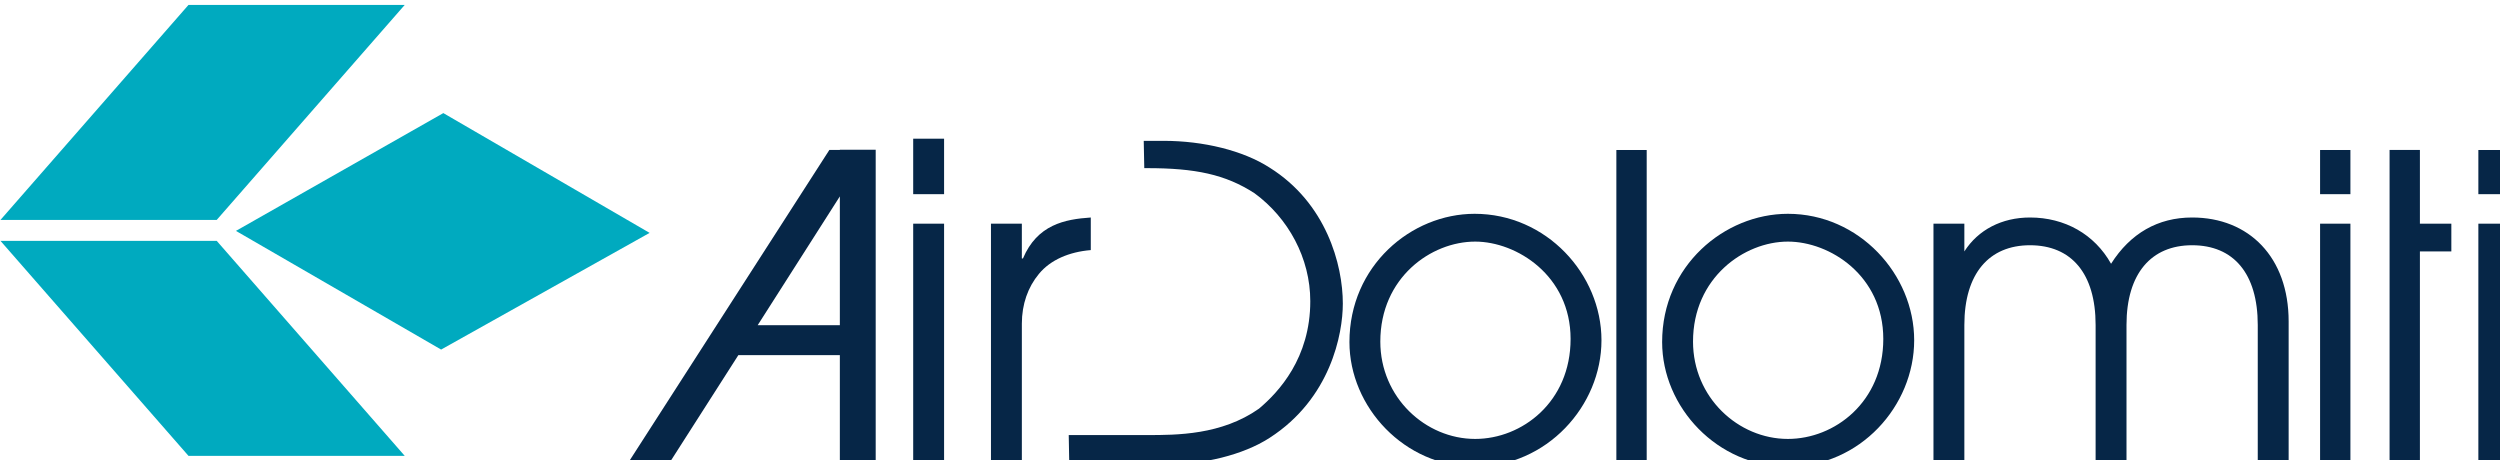 <?xml version="1.0" encoding="UTF-8" standalone="no"?>
<!-- Created with Inkscape (http://www.inkscape.org/) -->

<svg
   xmlns:dc="http://purl.org/dc/elements/1.1/"
   xmlns:cc="http://creativecommons.org/ns#"
   xmlns:rdf="http://www.w3.org/1999/02/22-rdf-syntax-ns#"
   xmlns:svg="http://www.w3.org/2000/svg"
   xmlns="http://www.w3.org/2000/svg"
   xmlns:sodipodi="http://sodipodi.sourceforge.net/DTD/sodipodi-0.dtd"
   xmlns:inkscape="http://www.inkscape.org/namespaces/inkscape"
   version="1.0"
   width="105.95"
   height="19.505"
   id="svg2231"
   sodipodi:docname="air-dolomiti.svg"
   inkscape:version="0.92.1 r15371">
  <sodipodi:namedview
     pagecolor="#ffffff"
     bordercolor="#666666"
     borderopacity="1"
     objecttolerance="10"
     gridtolerance="10"
     guidetolerance="10"
     inkscape:pageopacity="0"
     inkscape:pageshadow="2"
     inkscape:window-width="1280"
     inkscape:window-height="657"
     id="namedview21"
     showgrid="false"
     fit-margin-top="0"
     fit-margin-left="0"
     fit-margin-right="0"
     fit-margin-bottom="0"
     inkscape:zoom="2.7292376"
     inkscape:cx="46.430905"
     inkscape:cy="65.229772"
     inkscape:window-x="-8"
     inkscape:window-y="-8"
     inkscape:window-maximized="1"
     inkscape:current-layer="svg2231" />
  <defs
     id="defs2233" />
  <g
     transform="matrix(0.15,0,0,0.15,-5.955,-63.331)"
     id="layer1">
    <g
       transform="translate(17.717,17.684)"
       id="g2426">
      <path
         d="m 69.469,-31.969 -53.125,60.75 H 77.438 l 53.125,-60.75 z m 72,30.562 L 82.875,31.875 140.844,65.406 199.75,32.438 Z m -125.125,36.094 53.125,60.75 h 61.094 l -53.125,-60.75 z"
         transform="translate(5.769,437.882)"
         style="fill:#00aabf;fill-rule:nonzero;stroke:none"
         id="path4340"
         inkscape:connector-curvature="0" />
      <path
         d="m 279.992,459.383 h 8.726 v -15.675 h -8.726 z"
         style="fill:#062647;fill-rule:nonzero;stroke:none"
         id="path4346"
         inkscape:connector-curvature="0" />
      <path
         d="m 279.992,535.796 h 8.726 v -68.077 h -8.726 z"
         style="fill:#062647;fill-rule:nonzero;stroke:none"
         id="path4348"
         inkscape:connector-curvature="0" />
      <path
         d="m 301.962,467.719 h 8.726 v 9.832 h 0.312 c 4.051,-9.583 11.842,-11.079 19.166,-11.577 v 9.209 c -6.077,0.499 -11.375,2.742 -14.647,6.716 -3.116,3.74 -4.83,8.586 -4.83,14.07 v 39.827 h -8.726 v -68.077"
         style="fill:#062647;fill-rule:nonzero;stroke:none"
         id="path4350"
         inkscape:connector-curvature="0" />
      <path
         d="m 380.651,451.857 c -7.479,-4.815 -18.698,-7.542 -29.917,-7.542 h -5.609 l 0.156,7.713 h 0.779 c 13.556,0 22.126,1.745 30.385,7.105 9.505,6.965 15.738,18.293 15.738,30.478 0,16.065 -8.882,25.648 -14.491,30.369 -10.596,7.464 -23.217,7.464 -31.631,7.464 h -22.126 l 0.156,8.352 h 26.645 c 11.219,0 22.438,-2.727 29.917,-7.542 17.296,-11.125 20.724,-29.419 20.724,-37.957 0,-11.001 -4.675,-28.421 -20.724,-38.44"
         style="fill:#062647;fill-rule:nonzero;stroke:none"
         id="path4352"
         inkscape:connector-curvature="0" />
      <path
         d="m 438.615,464.93 c -17.919,0 -35.371,14.694 -35.371,36.228 0,18.418 15.582,35.215 35.371,35.215 20.412,0 35.838,-17.171 35.838,-35.714 0,-18.667 -15.582,-35.729 -35.838,-35.729 z m 0.156,63.605 c -14.024,0 -26.801,-11.702 -26.801,-27.502 0,-18.059 14.335,-28.25 26.801,-28.25 11.686,0 26.957,9.583 26.957,27.502 0,17.795 -13.712,28.25 -26.957,28.25"
         style="fill:#062647;fill-rule:nonzero;stroke:none"
         id="path4354"
         inkscape:connector-curvature="0" />
      <path
         d="m 527.12,464.93 c -17.919,0 -35.527,14.694 -35.527,36.228 0,18.418 15.582,35.215 35.527,35.215 20.412,0 35.682,-17.171 35.682,-35.714 0,-18.667 -15.582,-35.729 -35.682,-35.729 z m 0,63.605 c -14.024,0 -26.801,-11.702 -26.801,-27.502 0,-18.059 14.491,-28.25 26.801,-28.25 11.842,0 26.957,9.583 26.957,27.502 0,17.795 -13.712,28.25 -26.957,28.25"
         style="fill:#062647;fill-rule:nonzero;stroke:none"
         id="path4356"
         inkscape:connector-curvature="0" />
      <path
         d="m 478.66,535.796 h 8.57 v -88.894 h -8.57 z"
         style="fill:#062647;fill-rule:nonzero;stroke:none"
         id="path4358"
         inkscape:connector-curvature="0" />
      <path
         d="m 576.982,475.557 c 3.895,-6.108 10.596,-9.583 18.542,-9.583 9.817,0 18.231,4.721 22.905,13.073 5.454,-8.601 13.245,-13.073 22.905,-13.073 16.049,0 27.268,11.203 27.268,29.372 v 40.45 h -8.726 v -39.453 c 0,-14.569 -6.856,-22.531 -18.542,-22.531 -11.531,0 -18.542,7.962 -18.542,22.531 v 39.453 h -8.726 v -39.453 c 0,-14.569 -6.856,-22.531 -18.542,-22.531 -11.531,0 -18.542,7.962 -18.542,22.531 v 39.453 h -8.726 v -68.077 h 8.726 v 7.838"
         style="fill:#062647;fill-rule:nonzero;stroke:none"
         id="path4360"
         inkscape:connector-curvature="0" />
      <path
         d="m 677.484,459.383 h 8.57 v -12.481 h -8.57 z"
         style="fill:#062647;fill-rule:nonzero;stroke:none"
         id="path4362"
         inkscape:connector-curvature="0" />
      <path
         d="m 677.484,535.796 h 8.57 v -68.077 h -8.57 z"
         style="fill:#062647;fill-rule:nonzero;stroke:none"
         id="path4364"
         inkscape:connector-curvature="0" />
      <path
         d="m 697.118,446.886 h 8.57 v 20.833 h 8.882 v 7.838 h -8.882 v 60.239 h -8.57 v -88.91"
         style="fill:#062647;fill-rule:nonzero;stroke:none"
         id="path4366"
         inkscape:connector-curvature="0" />
      <path
         d="m 722.204,459.383 h 8.57 v -12.481 h -8.57 z"
         style="fill:#062647;fill-rule:nonzero;stroke:none"
         id="path4368"
         inkscape:connector-curvature="0" />
      <path
         d="m 722.204,535.796 h 8.57 v -68.077 h -8.57 z"
         style="fill:#062647;fill-rule:nonzero;stroke:none"
         id="path4370"
         inkscape:connector-curvature="0" />
      <path
         d="m 259.268,446.824 v 0.062 h -2.961 l -57.185,88.91 h 11.686 l 19.789,-30.945 h 28.671 v 30.945 h 10.128 v -88.972 z m -23.217,49.581 23.217,-36.399 v 36.399 h -23.217"
         style="fill:#062647;fill-rule:nonzero;stroke:none"
         id="path4372"
         inkscape:connector-curvature="0" />
    </g>
  </g>
</svg>
